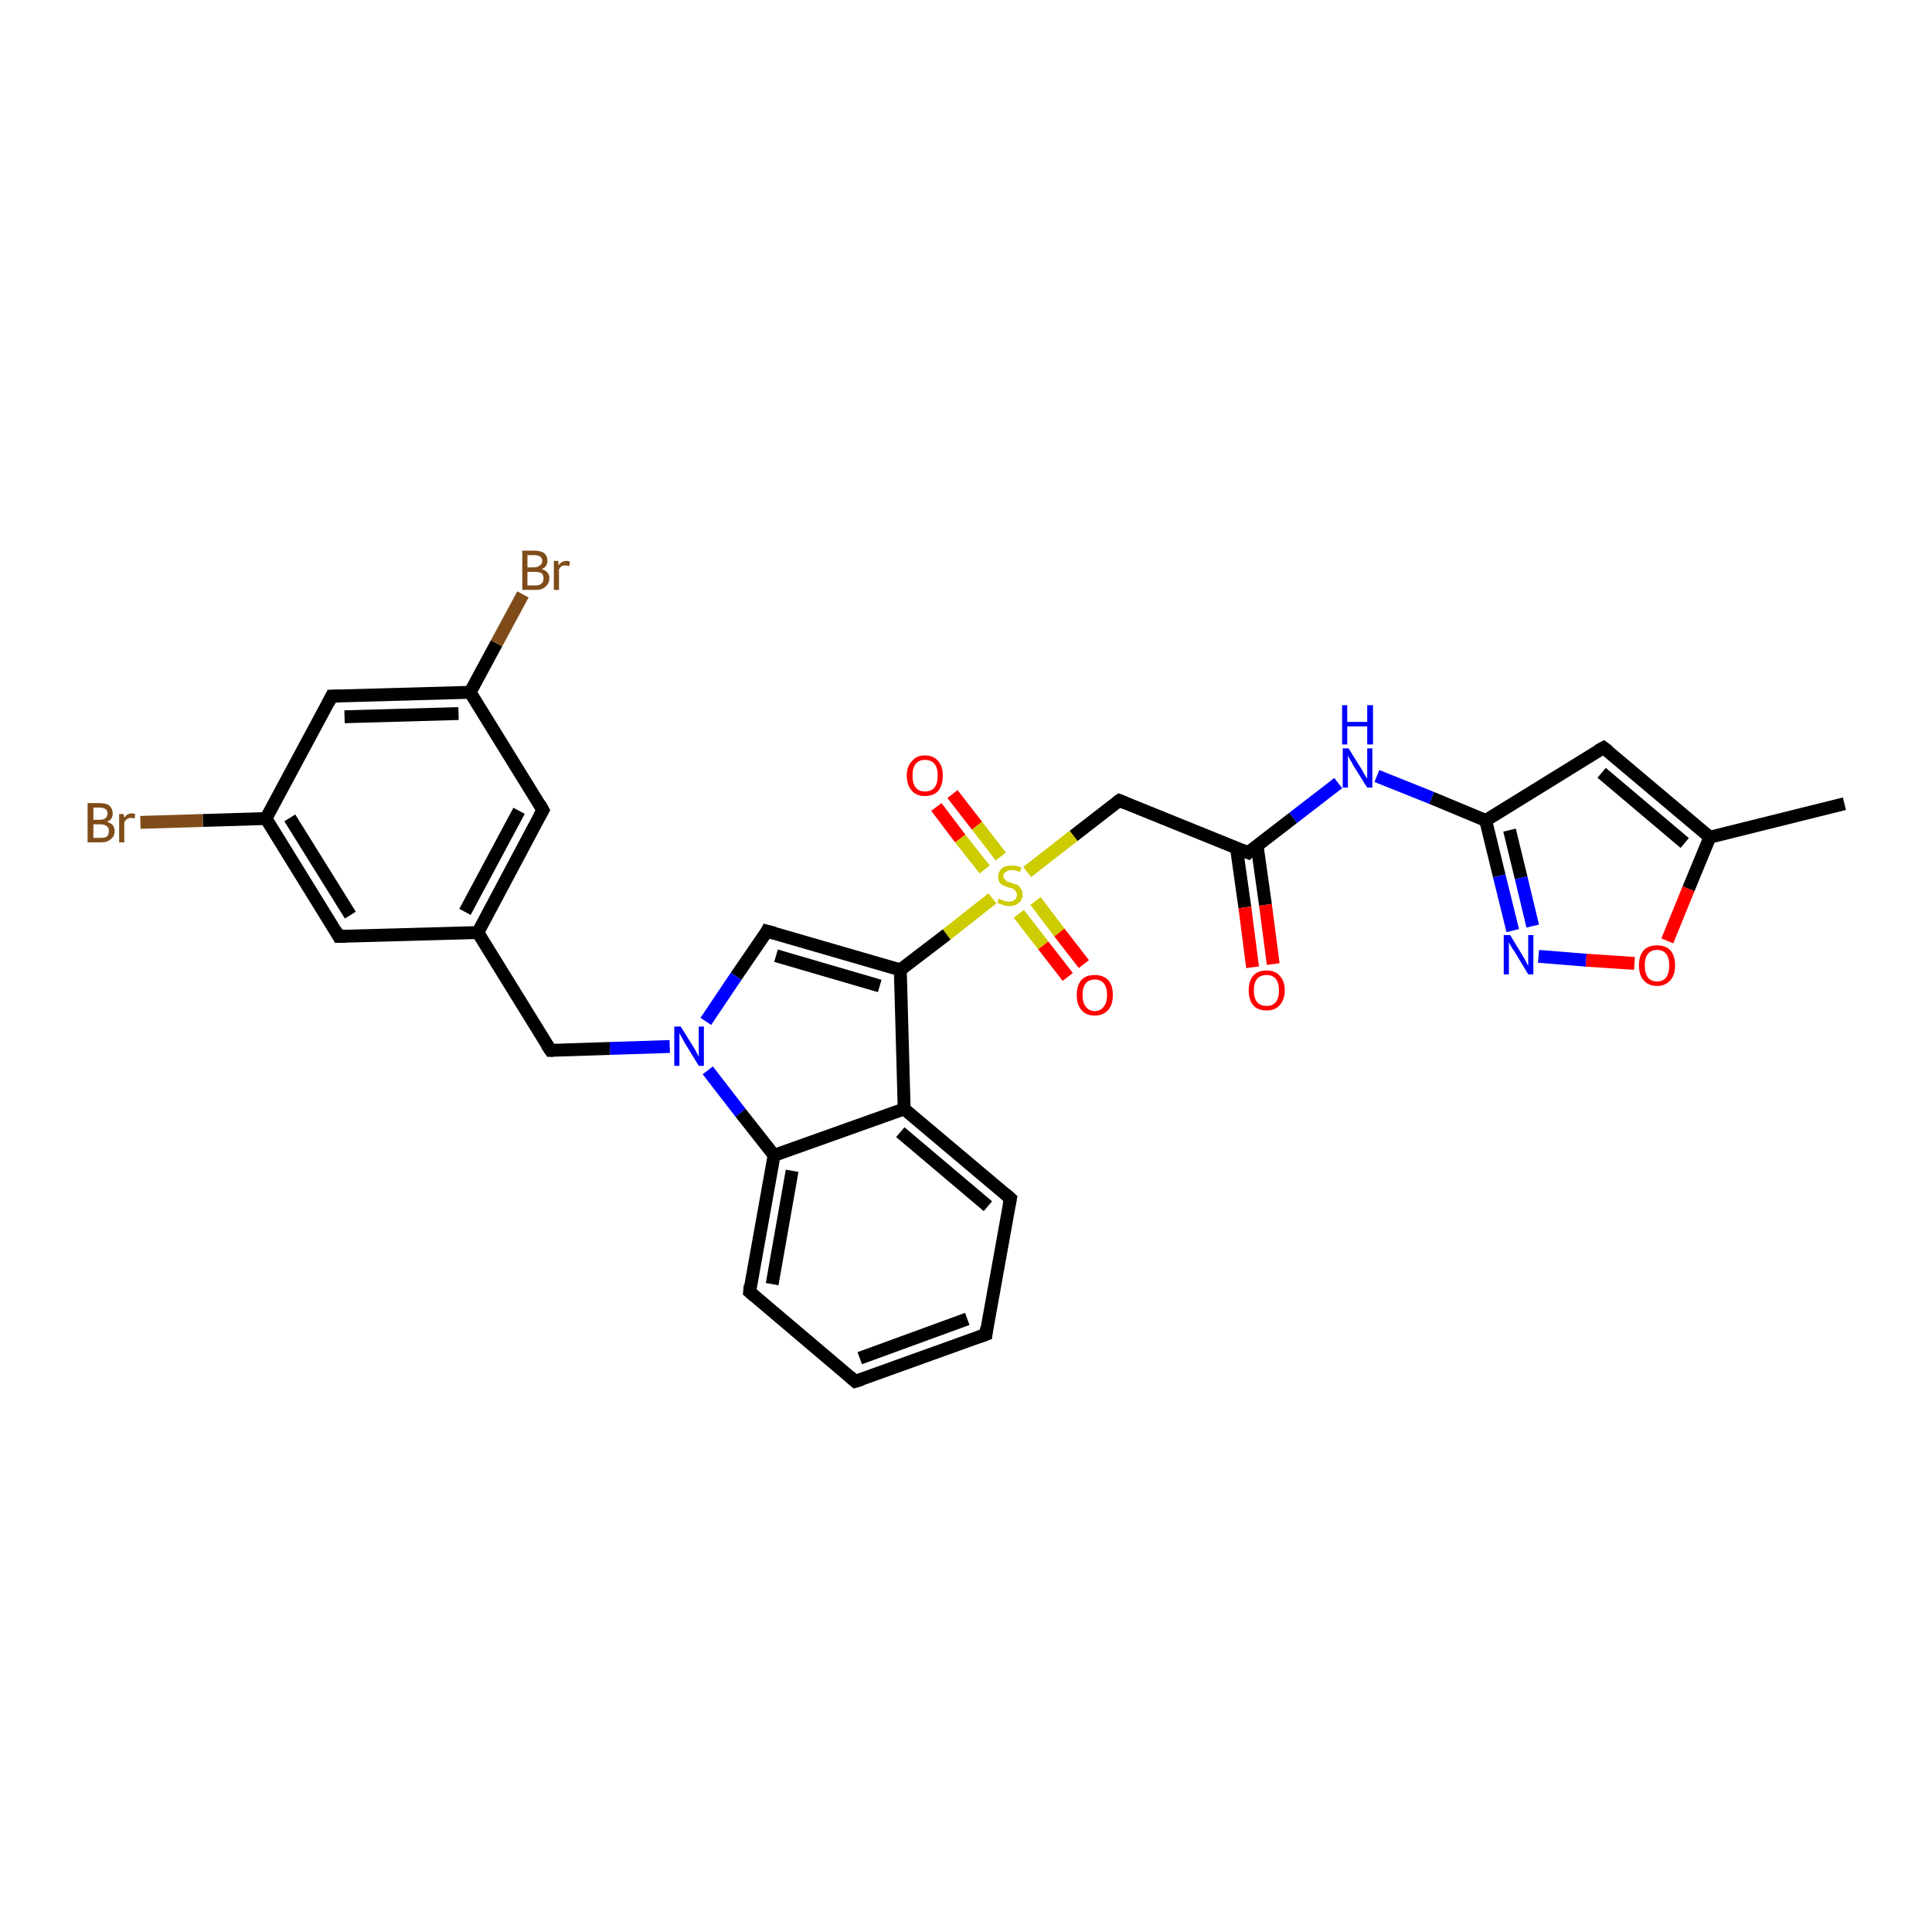 <?xml version='1.0' encoding='iso-8859-1'?>
<svg version='1.1' baseProfile='full'
              xmlns='http://www.w3.org/2000/svg'
                      xmlns:rdkit='http://www.rdkit.org/xml'
                      xmlns:xlink='http://www.w3.org/1999/xlink'
                  xml:space='preserve'
width='300px' height='300px' viewBox='0 0 300 300'>
<!-- END OF HEADER -->
<rect style='opacity:1.0;fill:#FFFFFF;stroke:none' width='300.0' height='300.0' x='0.0' y='0.0'> </rect>
<path class='bond-0 atom-0 atom-1' d='M 286.4,124.8 L 265.5,130.0' style='fill:none;fill-rule:evenodd;stroke:#000000;stroke-width:2.0px;stroke-linecap:butt;stroke-linejoin:miter;stroke-opacity:1' />
<path class='bond-1 atom-1 atom-2' d='M 265.5,130.0 L 249.0,116.1' style='fill:none;fill-rule:evenodd;stroke:#000000;stroke-width:2.0px;stroke-linecap:butt;stroke-linejoin:miter;stroke-opacity:1' />
<path class='bond-1 atom-1 atom-2' d='M 261.6,130.9 L 248.7,120.0' style='fill:none;fill-rule:evenodd;stroke:#000000;stroke-width:2.0px;stroke-linecap:butt;stroke-linejoin:miter;stroke-opacity:1' />
<path class='bond-2 atom-2 atom-3' d='M 249.0,116.1 L 230.7,127.4' style='fill:none;fill-rule:evenodd;stroke:#000000;stroke-width:2.0px;stroke-linecap:butt;stroke-linejoin:miter;stroke-opacity:1' />
<path class='bond-3 atom-3 atom-4' d='M 230.7,127.4 L 222.3,123.9' style='fill:none;fill-rule:evenodd;stroke:#000000;stroke-width:2.0px;stroke-linecap:butt;stroke-linejoin:miter;stroke-opacity:1' />
<path class='bond-3 atom-3 atom-4' d='M 222.3,123.9 L 213.8,120.5' style='fill:none;fill-rule:evenodd;stroke:#0000FF;stroke-width:2.0px;stroke-linecap:butt;stroke-linejoin:miter;stroke-opacity:1' />
<path class='bond-4 atom-4 atom-5' d='M 207.8,121.6 L 200.8,127.0' style='fill:none;fill-rule:evenodd;stroke:#0000FF;stroke-width:2.0px;stroke-linecap:butt;stroke-linejoin:miter;stroke-opacity:1' />
<path class='bond-4 atom-4 atom-5' d='M 200.8,127.0 L 193.8,132.4' style='fill:none;fill-rule:evenodd;stroke:#000000;stroke-width:2.0px;stroke-linecap:butt;stroke-linejoin:miter;stroke-opacity:1' />
<path class='bond-5 atom-5 atom-6' d='M 192.0,131.7 L 193.3,140.9' style='fill:none;fill-rule:evenodd;stroke:#000000;stroke-width:2.0px;stroke-linecap:butt;stroke-linejoin:miter;stroke-opacity:1' />
<path class='bond-5 atom-5 atom-6' d='M 193.3,140.9 L 194.5,150.2' style='fill:none;fill-rule:evenodd;stroke:#FF0000;stroke-width:2.0px;stroke-linecap:butt;stroke-linejoin:miter;stroke-opacity:1' />
<path class='bond-5 atom-5 atom-6' d='M 195.2,131.3 L 196.5,140.5' style='fill:none;fill-rule:evenodd;stroke:#000000;stroke-width:2.0px;stroke-linecap:butt;stroke-linejoin:miter;stroke-opacity:1' />
<path class='bond-5 atom-5 atom-6' d='M 196.5,140.5 L 197.7,149.7' style='fill:none;fill-rule:evenodd;stroke:#FF0000;stroke-width:2.0px;stroke-linecap:butt;stroke-linejoin:miter;stroke-opacity:1' />
<path class='bond-6 atom-5 atom-7' d='M 193.8,132.4 L 173.8,124.3' style='fill:none;fill-rule:evenodd;stroke:#000000;stroke-width:2.0px;stroke-linecap:butt;stroke-linejoin:miter;stroke-opacity:1' />
<path class='bond-7 atom-7 atom-8' d='M 173.8,124.3 L 166.7,129.8' style='fill:none;fill-rule:evenodd;stroke:#000000;stroke-width:2.0px;stroke-linecap:butt;stroke-linejoin:miter;stroke-opacity:1' />
<path class='bond-7 atom-7 atom-8' d='M 166.7,129.8 L 159.5,135.4' style='fill:none;fill-rule:evenodd;stroke:#CCCC00;stroke-width:2.0px;stroke-linecap:butt;stroke-linejoin:miter;stroke-opacity:1' />
<path class='bond-8 atom-8 atom-9' d='M 158.2,141.9 L 162.0,146.8' style='fill:none;fill-rule:evenodd;stroke:#CCCC00;stroke-width:2.0px;stroke-linecap:butt;stroke-linejoin:miter;stroke-opacity:1' />
<path class='bond-8 atom-8 atom-9' d='M 162.0,146.8 L 165.8,151.7' style='fill:none;fill-rule:evenodd;stroke:#FF0000;stroke-width:2.0px;stroke-linecap:butt;stroke-linejoin:miter;stroke-opacity:1' />
<path class='bond-8 atom-8 atom-9' d='M 160.8,139.9 L 164.5,144.8' style='fill:none;fill-rule:evenodd;stroke:#CCCC00;stroke-width:2.0px;stroke-linecap:butt;stroke-linejoin:miter;stroke-opacity:1' />
<path class='bond-8 atom-8 atom-9' d='M 164.5,144.8 L 168.3,149.7' style='fill:none;fill-rule:evenodd;stroke:#FF0000;stroke-width:2.0px;stroke-linecap:butt;stroke-linejoin:miter;stroke-opacity:1' />
<path class='bond-9 atom-8 atom-10' d='M 155.4,133.0 L 151.7,128.2' style='fill:none;fill-rule:evenodd;stroke:#CCCC00;stroke-width:2.0px;stroke-linecap:butt;stroke-linejoin:miter;stroke-opacity:1' />
<path class='bond-9 atom-8 atom-10' d='M 151.7,128.2 L 147.9,123.3' style='fill:none;fill-rule:evenodd;stroke:#FF0000;stroke-width:2.0px;stroke-linecap:butt;stroke-linejoin:miter;stroke-opacity:1' />
<path class='bond-9 atom-8 atom-10' d='M 152.9,135.0 L 149.1,130.2' style='fill:none;fill-rule:evenodd;stroke:#CCCC00;stroke-width:2.0px;stroke-linecap:butt;stroke-linejoin:miter;stroke-opacity:1' />
<path class='bond-9 atom-8 atom-10' d='M 149.1,130.2 L 145.4,125.3' style='fill:none;fill-rule:evenodd;stroke:#FF0000;stroke-width:2.0px;stroke-linecap:butt;stroke-linejoin:miter;stroke-opacity:1' />
<path class='bond-10 atom-8 atom-11' d='M 154.1,139.5 L 147.0,145.1' style='fill:none;fill-rule:evenodd;stroke:#CCCC00;stroke-width:2.0px;stroke-linecap:butt;stroke-linejoin:miter;stroke-opacity:1' />
<path class='bond-10 atom-8 atom-11' d='M 147.0,145.1 L 139.8,150.6' style='fill:none;fill-rule:evenodd;stroke:#000000;stroke-width:2.0px;stroke-linecap:butt;stroke-linejoin:miter;stroke-opacity:1' />
<path class='bond-11 atom-11 atom-12' d='M 139.8,150.6 L 119.1,144.6' style='fill:none;fill-rule:evenodd;stroke:#000000;stroke-width:2.0px;stroke-linecap:butt;stroke-linejoin:miter;stroke-opacity:1' />
<path class='bond-11 atom-11 atom-12' d='M 136.6,153.1 L 120.5,148.4' style='fill:none;fill-rule:evenodd;stroke:#000000;stroke-width:2.0px;stroke-linecap:butt;stroke-linejoin:miter;stroke-opacity:1' />
<path class='bond-12 atom-12 atom-13' d='M 119.1,144.6 L 114.3,151.6' style='fill:none;fill-rule:evenodd;stroke:#000000;stroke-width:2.0px;stroke-linecap:butt;stroke-linejoin:miter;stroke-opacity:1' />
<path class='bond-12 atom-12 atom-13' d='M 114.3,151.6 L 109.6,158.6' style='fill:none;fill-rule:evenodd;stroke:#0000FF;stroke-width:2.0px;stroke-linecap:butt;stroke-linejoin:miter;stroke-opacity:1' />
<path class='bond-13 atom-13 atom-14' d='M 104.0,162.5 L 94.7,162.8' style='fill:none;fill-rule:evenodd;stroke:#0000FF;stroke-width:2.0px;stroke-linecap:butt;stroke-linejoin:miter;stroke-opacity:1' />
<path class='bond-13 atom-13 atom-14' d='M 94.7,162.8 L 85.5,163.1' style='fill:none;fill-rule:evenodd;stroke:#000000;stroke-width:2.0px;stroke-linecap:butt;stroke-linejoin:miter;stroke-opacity:1' />
<path class='bond-14 atom-14 atom-15' d='M 85.5,163.1 L 74.2,144.8' style='fill:none;fill-rule:evenodd;stroke:#000000;stroke-width:2.0px;stroke-linecap:butt;stroke-linejoin:miter;stroke-opacity:1' />
<path class='bond-15 atom-15 atom-16' d='M 74.2,144.8 L 84.3,125.8' style='fill:none;fill-rule:evenodd;stroke:#000000;stroke-width:2.0px;stroke-linecap:butt;stroke-linejoin:miter;stroke-opacity:1' />
<path class='bond-15 atom-15 atom-16' d='M 72.2,141.6 L 80.6,125.9' style='fill:none;fill-rule:evenodd;stroke:#000000;stroke-width:2.0px;stroke-linecap:butt;stroke-linejoin:miter;stroke-opacity:1' />
<path class='bond-16 atom-16 atom-17' d='M 84.3,125.8 L 73.0,107.5' style='fill:none;fill-rule:evenodd;stroke:#000000;stroke-width:2.0px;stroke-linecap:butt;stroke-linejoin:miter;stroke-opacity:1' />
<path class='bond-17 atom-17 atom-18' d='M 73.0,107.5 L 77.1,99.9' style='fill:none;fill-rule:evenodd;stroke:#000000;stroke-width:2.0px;stroke-linecap:butt;stroke-linejoin:miter;stroke-opacity:1' />
<path class='bond-17 atom-17 atom-18' d='M 77.1,99.9 L 81.2,92.3' style='fill:none;fill-rule:evenodd;stroke:#7F4C19;stroke-width:2.0px;stroke-linecap:butt;stroke-linejoin:miter;stroke-opacity:1' />
<path class='bond-18 atom-17 atom-19' d='M 73.0,107.5 L 51.5,108.1' style='fill:none;fill-rule:evenodd;stroke:#000000;stroke-width:2.0px;stroke-linecap:butt;stroke-linejoin:miter;stroke-opacity:1' />
<path class='bond-18 atom-17 atom-19' d='M 71.2,110.8 L 53.5,111.3' style='fill:none;fill-rule:evenodd;stroke:#000000;stroke-width:2.0px;stroke-linecap:butt;stroke-linejoin:miter;stroke-opacity:1' />
<path class='bond-19 atom-19 atom-20' d='M 51.5,108.1 L 41.3,127.1' style='fill:none;fill-rule:evenodd;stroke:#000000;stroke-width:2.0px;stroke-linecap:butt;stroke-linejoin:miter;stroke-opacity:1' />
<path class='bond-20 atom-20 atom-21' d='M 41.3,127.1 L 31.5,127.4' style='fill:none;fill-rule:evenodd;stroke:#000000;stroke-width:2.0px;stroke-linecap:butt;stroke-linejoin:miter;stroke-opacity:1' />
<path class='bond-20 atom-20 atom-21' d='M 31.5,127.4 L 21.8,127.7' style='fill:none;fill-rule:evenodd;stroke:#7F4C19;stroke-width:2.0px;stroke-linecap:butt;stroke-linejoin:miter;stroke-opacity:1' />
<path class='bond-21 atom-20 atom-22' d='M 41.3,127.1 L 52.6,145.4' style='fill:none;fill-rule:evenodd;stroke:#000000;stroke-width:2.0px;stroke-linecap:butt;stroke-linejoin:miter;stroke-opacity:1' />
<path class='bond-21 atom-20 atom-22' d='M 45.0,127.0 L 54.4,142.1' style='fill:none;fill-rule:evenodd;stroke:#000000;stroke-width:2.0px;stroke-linecap:butt;stroke-linejoin:miter;stroke-opacity:1' />
<path class='bond-22 atom-13 atom-23' d='M 109.9,166.2 L 115.0,172.8' style='fill:none;fill-rule:evenodd;stroke:#0000FF;stroke-width:2.0px;stroke-linecap:butt;stroke-linejoin:miter;stroke-opacity:1' />
<path class='bond-22 atom-13 atom-23' d='M 115.0,172.8 L 120.2,179.4' style='fill:none;fill-rule:evenodd;stroke:#000000;stroke-width:2.0px;stroke-linecap:butt;stroke-linejoin:miter;stroke-opacity:1' />
<path class='bond-23 atom-23 atom-24' d='M 120.2,179.4 L 116.4,200.6' style='fill:none;fill-rule:evenodd;stroke:#000000;stroke-width:2.0px;stroke-linecap:butt;stroke-linejoin:miter;stroke-opacity:1' />
<path class='bond-23 atom-23 atom-24' d='M 123.0,181.8 L 119.9,199.4' style='fill:none;fill-rule:evenodd;stroke:#000000;stroke-width:2.0px;stroke-linecap:butt;stroke-linejoin:miter;stroke-opacity:1' />
<path class='bond-24 atom-24 atom-25' d='M 116.4,200.6 L 132.8,214.5' style='fill:none;fill-rule:evenodd;stroke:#000000;stroke-width:2.0px;stroke-linecap:butt;stroke-linejoin:miter;stroke-opacity:1' />
<path class='bond-25 atom-25 atom-26' d='M 132.8,214.5 L 153.1,207.2' style='fill:none;fill-rule:evenodd;stroke:#000000;stroke-width:2.0px;stroke-linecap:butt;stroke-linejoin:miter;stroke-opacity:1' />
<path class='bond-25 atom-25 atom-26' d='M 133.5,210.9 L 150.2,204.8' style='fill:none;fill-rule:evenodd;stroke:#000000;stroke-width:2.0px;stroke-linecap:butt;stroke-linejoin:miter;stroke-opacity:1' />
<path class='bond-26 atom-26 atom-27' d='M 153.1,207.2 L 156.9,186.1' style='fill:none;fill-rule:evenodd;stroke:#000000;stroke-width:2.0px;stroke-linecap:butt;stroke-linejoin:miter;stroke-opacity:1' />
<path class='bond-27 atom-27 atom-28' d='M 156.9,186.1 L 140.4,172.2' style='fill:none;fill-rule:evenodd;stroke:#000000;stroke-width:2.0px;stroke-linecap:butt;stroke-linejoin:miter;stroke-opacity:1' />
<path class='bond-27 atom-27 atom-28' d='M 153.4,187.3 L 139.8,175.8' style='fill:none;fill-rule:evenodd;stroke:#000000;stroke-width:2.0px;stroke-linecap:butt;stroke-linejoin:miter;stroke-opacity:1' />
<path class='bond-28 atom-3 atom-29' d='M 230.7,127.4 L 232.8,136.0' style='fill:none;fill-rule:evenodd;stroke:#000000;stroke-width:2.0px;stroke-linecap:butt;stroke-linejoin:miter;stroke-opacity:1' />
<path class='bond-28 atom-3 atom-29' d='M 232.8,136.0 L 234.9,144.5' style='fill:none;fill-rule:evenodd;stroke:#0000FF;stroke-width:2.0px;stroke-linecap:butt;stroke-linejoin:miter;stroke-opacity:1' />
<path class='bond-28 atom-3 atom-29' d='M 234.4,128.9 L 236.2,136.3' style='fill:none;fill-rule:evenodd;stroke:#000000;stroke-width:2.0px;stroke-linecap:butt;stroke-linejoin:miter;stroke-opacity:1' />
<path class='bond-28 atom-3 atom-29' d='M 236.2,136.3 L 238.0,143.8' style='fill:none;fill-rule:evenodd;stroke:#0000FF;stroke-width:2.0px;stroke-linecap:butt;stroke-linejoin:miter;stroke-opacity:1' />
<path class='bond-29 atom-29 atom-30' d='M 238.9,148.5 L 246.3,149.1' style='fill:none;fill-rule:evenodd;stroke:#0000FF;stroke-width:2.0px;stroke-linecap:butt;stroke-linejoin:miter;stroke-opacity:1' />
<path class='bond-29 atom-29 atom-30' d='M 246.3,149.1 L 253.8,149.6' style='fill:none;fill-rule:evenodd;stroke:#FF0000;stroke-width:2.0px;stroke-linecap:butt;stroke-linejoin:miter;stroke-opacity:1' />
<path class='bond-30 atom-30 atom-1' d='M 258.9,146.1 L 262.2,138.0' style='fill:none;fill-rule:evenodd;stroke:#FF0000;stroke-width:2.0px;stroke-linecap:butt;stroke-linejoin:miter;stroke-opacity:1' />
<path class='bond-30 atom-30 atom-1' d='M 262.2,138.0 L 265.5,130.0' style='fill:none;fill-rule:evenodd;stroke:#000000;stroke-width:2.0px;stroke-linecap:butt;stroke-linejoin:miter;stroke-opacity:1' />
<path class='bond-31 atom-28 atom-11' d='M 140.4,172.2 L 139.8,150.6' style='fill:none;fill-rule:evenodd;stroke:#000000;stroke-width:2.0px;stroke-linecap:butt;stroke-linejoin:miter;stroke-opacity:1' />
<path class='bond-32 atom-22 atom-15' d='M 52.6,145.4 L 74.2,144.8' style='fill:none;fill-rule:evenodd;stroke:#000000;stroke-width:2.0px;stroke-linecap:butt;stroke-linejoin:miter;stroke-opacity:1' />
<path class='bond-33 atom-28 atom-23' d='M 140.4,172.2 L 120.2,179.4' style='fill:none;fill-rule:evenodd;stroke:#000000;stroke-width:2.0px;stroke-linecap:butt;stroke-linejoin:miter;stroke-opacity:1' />
<path d='M 249.8,116.7 L 249.0,116.1 L 248.1,116.6' style='fill:none;stroke:#000000;stroke-width:2.0px;stroke-linecap:butt;stroke-linejoin:miter;stroke-opacity:1;' />
<path d='M 194.1,132.1 L 193.8,132.4 L 192.8,132.0' style='fill:none;stroke:#000000;stroke-width:2.0px;stroke-linecap:butt;stroke-linejoin:miter;stroke-opacity:1;' />
<path d='M 174.8,124.7 L 173.8,124.3 L 173.5,124.5' style='fill:none;stroke:#000000;stroke-width:2.0px;stroke-linecap:butt;stroke-linejoin:miter;stroke-opacity:1;' />
<path d='M 120.2,144.9 L 119.1,144.6 L 118.9,145.0' style='fill:none;stroke:#000000;stroke-width:2.0px;stroke-linecap:butt;stroke-linejoin:miter;stroke-opacity:1;' />
<path d='M 85.9,163.1 L 85.5,163.1 L 84.9,162.2' style='fill:none;stroke:#000000;stroke-width:2.0px;stroke-linecap:butt;stroke-linejoin:miter;stroke-opacity:1;' />
<path d='M 83.8,126.7 L 84.3,125.8 L 83.8,124.9' style='fill:none;stroke:#000000;stroke-width:2.0px;stroke-linecap:butt;stroke-linejoin:miter;stroke-opacity:1;' />
<path d='M 52.6,108.1 L 51.5,108.1 L 51.0,109.1' style='fill:none;stroke:#000000;stroke-width:2.0px;stroke-linecap:butt;stroke-linejoin:miter;stroke-opacity:1;' />
<path d='M 52.1,144.5 L 52.6,145.4 L 53.7,145.4' style='fill:none;stroke:#000000;stroke-width:2.0px;stroke-linecap:butt;stroke-linejoin:miter;stroke-opacity:1;' />
<path d='M 116.5,199.6 L 116.4,200.6 L 117.2,201.3' style='fill:none;stroke:#000000;stroke-width:2.0px;stroke-linecap:butt;stroke-linejoin:miter;stroke-opacity:1;' />
<path d='M 132.0,213.8 L 132.8,214.5 L 133.8,214.2' style='fill:none;stroke:#000000;stroke-width:2.0px;stroke-linecap:butt;stroke-linejoin:miter;stroke-opacity:1;' />
<path d='M 152.0,207.6 L 153.1,207.2 L 153.2,206.2' style='fill:none;stroke:#000000;stroke-width:2.0px;stroke-linecap:butt;stroke-linejoin:miter;stroke-opacity:1;' />
<path d='M 156.7,187.1 L 156.9,186.1 L 156.1,185.4' style='fill:none;stroke:#000000;stroke-width:2.0px;stroke-linecap:butt;stroke-linejoin:miter;stroke-opacity:1;' />
<path class='atom-4' d='M 209.4 116.2
L 211.4 119.4
Q 211.6 119.7, 211.9 120.3
Q 212.3 120.9, 212.3 120.9
L 212.3 116.2
L 213.1 116.2
L 213.1 122.3
L 212.3 122.3
L 210.1 118.8
Q 209.9 118.3, 209.6 117.9
Q 209.3 117.4, 209.3 117.2
L 209.3 122.3
L 208.5 122.3
L 208.5 116.2
L 209.4 116.2
' fill='#0000FF'/>
<path class='atom-4' d='M 208.4 109.5
L 209.2 109.5
L 209.2 112.1
L 212.3 112.1
L 212.3 109.5
L 213.2 109.5
L 213.2 115.6
L 212.3 115.6
L 212.3 112.8
L 209.2 112.8
L 209.2 115.6
L 208.4 115.6
L 208.4 109.5
' fill='#0000FF'/>
<path class='atom-6' d='M 193.9 153.8
Q 193.9 152.3, 194.6 151.5
Q 195.3 150.7, 196.7 150.7
Q 198.0 150.7, 198.7 151.5
Q 199.5 152.3, 199.5 153.8
Q 199.5 155.2, 198.7 156.1
Q 198.0 156.9, 196.7 156.9
Q 195.3 156.9, 194.6 156.1
Q 193.9 155.3, 193.9 153.8
M 196.7 156.2
Q 197.6 156.2, 198.1 155.6
Q 198.6 155.0, 198.6 153.8
Q 198.6 152.6, 198.1 152.0
Q 197.6 151.4, 196.7 151.4
Q 195.7 151.4, 195.2 152.0
Q 194.7 152.6, 194.7 153.8
Q 194.7 155.0, 195.2 155.6
Q 195.7 156.2, 196.7 156.2
' fill='#FF0000'/>
<path class='atom-8' d='M 155.1 139.5
Q 155.2 139.6, 155.4 139.7
Q 155.7 139.8, 156.0 139.9
Q 156.4 140.0, 156.7 140.0
Q 157.2 140.0, 157.6 139.7
Q 157.9 139.4, 157.9 138.9
Q 157.9 138.6, 157.7 138.4
Q 157.6 138.2, 157.3 138.0
Q 157.1 137.9, 156.6 137.8
Q 156.1 137.6, 155.8 137.5
Q 155.4 137.3, 155.2 137.0
Q 155.0 136.7, 155.0 136.1
Q 155.0 135.4, 155.5 134.9
Q 156.0 134.4, 157.1 134.4
Q 157.8 134.4, 158.6 134.7
L 158.4 135.4
Q 157.6 135.1, 157.1 135.1
Q 156.5 135.1, 156.2 135.4
Q 155.8 135.6, 155.8 136.0
Q 155.8 136.3, 156.0 136.5
Q 156.2 136.7, 156.4 136.9
Q 156.7 137.0, 157.1 137.1
Q 157.6 137.3, 158.0 137.4
Q 158.3 137.6, 158.5 138.0
Q 158.8 138.3, 158.8 138.9
Q 158.8 139.7, 158.2 140.2
Q 157.6 140.7, 156.7 140.7
Q 156.2 140.7, 155.7 140.5
Q 155.3 140.4, 154.9 140.2
L 155.1 139.5
' fill='#CCCC00'/>
<path class='atom-9' d='M 167.2 154.5
Q 167.2 153.0, 167.9 152.2
Q 168.6 151.4, 170.0 151.4
Q 171.3 151.4, 172.1 152.2
Q 172.8 153.0, 172.8 154.5
Q 172.8 156.0, 172.1 156.8
Q 171.3 157.7, 170.0 157.7
Q 168.6 157.7, 167.9 156.8
Q 167.2 156.0, 167.2 154.5
M 170.0 157.0
Q 170.9 157.0, 171.4 156.3
Q 171.9 155.7, 171.9 154.5
Q 171.9 153.3, 171.4 152.7
Q 170.9 152.1, 170.0 152.1
Q 169.1 152.1, 168.6 152.7
Q 168.1 153.3, 168.1 154.5
Q 168.1 155.7, 168.6 156.3
Q 169.1 157.0, 170.0 157.0
' fill='#FF0000'/>
<path class='atom-10' d='M 140.8 120.4
Q 140.8 119.0, 141.6 118.2
Q 142.3 117.3, 143.6 117.3
Q 145.0 117.3, 145.7 118.2
Q 146.4 119.0, 146.4 120.4
Q 146.4 121.9, 145.7 122.8
Q 145.0 123.6, 143.6 123.6
Q 142.3 123.6, 141.6 122.8
Q 140.8 121.9, 140.8 120.4
M 143.6 122.9
Q 144.6 122.9, 145.1 122.3
Q 145.6 121.7, 145.6 120.4
Q 145.6 119.2, 145.1 118.6
Q 144.6 118.0, 143.6 118.0
Q 142.7 118.0, 142.2 118.6
Q 141.7 119.2, 141.7 120.4
Q 141.7 121.7, 142.2 122.3
Q 142.7 122.9, 143.6 122.9
' fill='#FF0000'/>
<path class='atom-13' d='M 105.7 159.4
L 107.7 162.6
Q 107.9 162.9, 108.2 163.5
Q 108.5 164.1, 108.5 164.1
L 108.5 159.4
L 109.3 159.4
L 109.3 165.5
L 108.5 165.5
L 106.3 161.9
Q 106.1 161.5, 105.8 161.0
Q 105.6 160.6, 105.5 160.4
L 105.5 165.5
L 104.7 165.5
L 104.7 159.4
L 105.7 159.4
' fill='#0000FF'/>
<path class='atom-18' d='M 84.1 88.4
Q 84.7 88.5, 85.0 88.9
Q 85.3 89.2, 85.3 89.8
Q 85.3 90.6, 84.7 91.1
Q 84.2 91.6, 83.2 91.6
L 81.1 91.6
L 81.1 85.5
L 82.9 85.5
Q 84.0 85.5, 84.5 85.9
Q 85.0 86.3, 85.0 87.1
Q 85.0 88.0, 84.1 88.4
M 81.9 86.2
L 81.9 88.1
L 82.9 88.1
Q 83.5 88.1, 83.8 87.8
Q 84.2 87.6, 84.2 87.1
Q 84.2 86.2, 82.9 86.2
L 81.9 86.2
M 83.2 90.9
Q 83.8 90.9, 84.1 90.6
Q 84.4 90.3, 84.4 89.8
Q 84.4 89.3, 84.1 89.0
Q 83.7 88.8, 83.0 88.8
L 81.9 88.8
L 81.9 90.9
L 83.2 90.9
' fill='#7F4C19'/>
<path class='atom-18' d='M 86.7 87.1
L 86.7 87.8
Q 87.2 87.1, 88.0 87.1
Q 88.2 87.1, 88.5 87.2
L 88.4 87.9
Q 88.0 87.8, 87.8 87.8
Q 87.5 87.8, 87.2 87.9
Q 87.0 88.1, 86.8 88.4
L 86.8 91.6
L 86.0 91.6
L 86.0 87.1
L 86.7 87.1
' fill='#7F4C19'/>
<path class='atom-21' d='M 16.6 127.6
Q 17.2 127.8, 17.5 128.1
Q 17.8 128.5, 17.8 129.0
Q 17.8 129.9, 17.2 130.3
Q 16.7 130.8, 15.7 130.8
L 13.6 130.8
L 13.6 124.7
L 15.4 124.7
Q 16.5 124.7, 17.0 125.1
Q 17.5 125.6, 17.5 126.3
Q 17.5 127.3, 16.6 127.6
M 14.5 125.4
L 14.5 127.3
L 15.4 127.3
Q 16.0 127.3, 16.3 127.1
Q 16.7 126.8, 16.7 126.3
Q 16.7 125.4, 15.4 125.4
L 14.5 125.4
M 15.7 130.1
Q 16.3 130.1, 16.6 129.9
Q 16.9 129.6, 16.9 129.0
Q 16.9 128.5, 16.6 128.3
Q 16.2 128.0, 15.6 128.0
L 14.5 128.0
L 14.5 130.1
L 15.7 130.1
' fill='#7F4C19'/>
<path class='atom-21' d='M 19.2 126.4
L 19.3 127.0
Q 19.7 126.3, 20.5 126.3
Q 20.7 126.3, 21.0 126.4
L 20.9 127.1
Q 20.6 127.0, 20.3 127.0
Q 20.0 127.0, 19.7 127.2
Q 19.5 127.3, 19.3 127.7
L 19.3 130.8
L 18.5 130.8
L 18.5 126.4
L 19.2 126.4
' fill='#7F4C19'/>
<path class='atom-29' d='M 234.5 145.2
L 236.5 148.5
Q 236.7 148.8, 237.0 149.4
Q 237.3 150.0, 237.3 150.0
L 237.3 145.2
L 238.1 145.2
L 238.1 151.3
L 237.3 151.3
L 235.2 147.8
Q 234.9 147.4, 234.6 146.9
Q 234.4 146.5, 234.3 146.3
L 234.3 151.3
L 233.5 151.3
L 233.5 145.2
L 234.5 145.2
' fill='#0000FF'/>
<path class='atom-30' d='M 254.5 149.9
Q 254.5 148.4, 255.2 147.6
Q 255.9 146.8, 257.3 146.8
Q 258.7 146.8, 259.4 147.6
Q 260.1 148.4, 260.1 149.9
Q 260.1 151.4, 259.4 152.2
Q 258.6 153.1, 257.3 153.1
Q 256.0 153.1, 255.2 152.2
Q 254.5 151.4, 254.5 149.9
M 257.3 152.4
Q 258.2 152.4, 258.7 151.8
Q 259.2 151.1, 259.2 149.9
Q 259.2 148.7, 258.7 148.1
Q 258.2 147.5, 257.3 147.5
Q 256.4 147.5, 255.9 148.1
Q 255.4 148.7, 255.4 149.9
Q 255.4 151.1, 255.9 151.8
Q 256.4 152.4, 257.3 152.4
' fill='#FF0000'/>
</svg>
